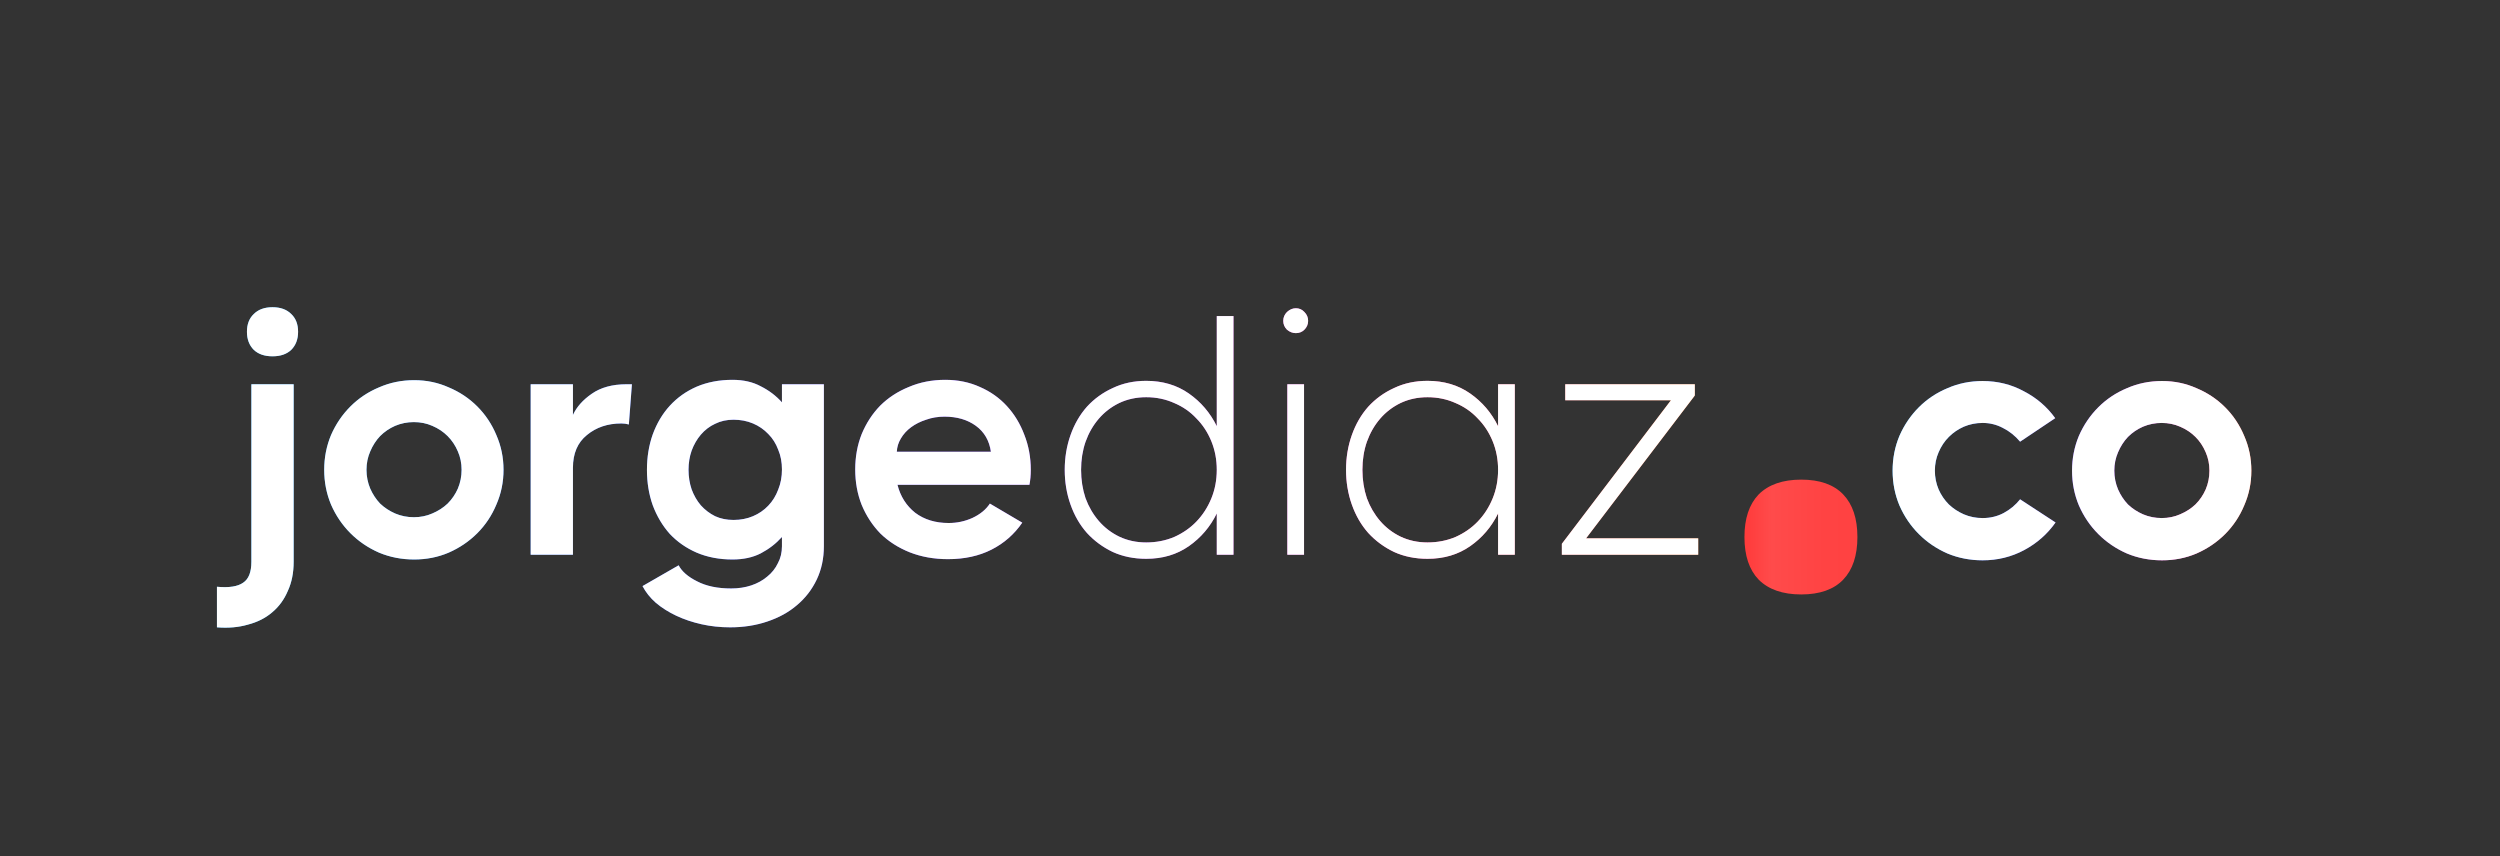 <svg width="324" height="111" viewBox="0 0 324 111" fill="none" xmlns="http://www.w3.org/2000/svg">
<rect x="0" y="0" width="324" height="111" fill="#333333" stroke="none"/>
<path d="M35.318 46.177C34.287 46.177 33.477 45.897 32.888 45.338C32.299 44.749 32.004 43.968 32.004 42.996C32.004 42.024 32.299 41.258 32.888 40.699C33.477 40.109 34.287 39.815 35.318 39.815C36.349 39.815 37.159 40.109 37.748 40.699C38.337 41.258 38.632 42.024 38.632 42.996C38.632 43.968 38.337 44.749 37.748 45.338C37.159 45.897 36.349 46.177 35.318 46.177ZM32.579 49.8H38.057V72.819C38.057 74.233 37.807 75.485 37.306 76.574C36.835 77.694 36.157 78.621 35.274 79.358C34.42 80.094 33.374 80.624 32.137 80.948C30.929 81.302 29.589 81.42 28.116 81.302V76.044C29.677 76.192 30.811 76.015 31.518 75.514C32.225 75.043 32.579 74.144 32.579 72.819V49.8ZM53.681 72.51C52.061 72.51 50.544 72.215 49.13 71.626C47.717 71.007 46.48 70.168 45.419 69.108C44.359 68.047 43.519 66.81 42.901 65.396C42.312 63.983 42.017 62.48 42.017 60.89C42.017 59.299 42.312 57.797 42.901 56.383C43.519 54.969 44.359 53.732 45.419 52.672C46.48 51.612 47.717 50.787 49.13 50.198C50.544 49.579 52.061 49.27 53.681 49.27C55.272 49.27 56.759 49.579 58.144 50.198C59.557 50.787 60.794 51.612 61.855 52.672C62.915 53.732 63.74 54.969 64.329 56.383C64.948 57.797 65.257 59.299 65.257 60.89C65.257 62.48 64.948 63.983 64.329 65.396C63.74 66.81 62.915 68.047 61.855 69.108C60.794 70.168 59.557 71.007 58.144 71.626C56.759 72.215 55.272 72.51 53.681 72.51ZM53.637 67.031C54.491 67.031 55.286 66.869 56.023 66.545C56.789 66.221 57.451 65.794 58.011 65.264C58.571 64.704 59.013 64.056 59.337 63.32C59.66 62.554 59.822 61.744 59.822 60.89C59.822 60.036 59.66 59.24 59.337 58.504C59.013 57.738 58.571 57.075 58.011 56.516C57.451 55.956 56.789 55.514 56.023 55.19C55.286 54.866 54.491 54.704 53.637 54.704C52.783 54.704 51.973 54.866 51.207 55.19C50.471 55.514 49.823 55.956 49.263 56.516C48.733 57.075 48.306 57.738 47.982 58.504C47.658 59.24 47.496 60.036 47.496 60.89C47.496 61.744 47.658 62.554 47.982 63.32C48.306 64.056 48.733 64.704 49.263 65.264C49.823 65.794 50.471 66.221 51.207 66.545C51.973 66.869 52.783 67.031 53.637 67.031ZM81.499 55.014C81.204 54.925 80.88 54.881 80.527 54.881C78.759 54.881 77.272 55.382 76.064 56.383C74.857 57.355 74.253 58.769 74.253 60.625V71.891H68.774V49.8H74.253V53.776C74.724 52.746 75.534 51.833 76.683 51.037C77.861 50.212 79.363 49.8 81.189 49.8H81.896L81.499 55.014ZM101.34 69.594C100.574 70.448 99.661 71.155 98.6 71.714C97.57 72.245 96.347 72.51 94.933 72.51C93.225 72.51 91.679 72.215 90.294 71.626C88.939 71.037 87.776 70.227 86.804 69.196C85.861 68.136 85.125 66.898 84.595 65.485C84.094 64.071 83.844 62.539 83.844 60.89C83.844 59.24 84.094 57.709 84.595 56.295C85.125 54.852 85.861 53.614 86.804 52.584C87.776 51.523 88.939 50.699 90.294 50.109C91.679 49.52 93.225 49.226 94.933 49.226C96.347 49.226 97.57 49.505 98.6 50.065C99.661 50.595 100.574 51.288 101.34 52.142V49.8H106.774V70.787C106.774 72.377 106.465 73.82 105.846 75.116C105.228 76.412 104.374 77.517 103.284 78.43C102.223 79.343 100.942 80.05 99.44 80.551C97.967 81.052 96.362 81.302 94.624 81.302C93.328 81.302 92.091 81.169 90.913 80.904C89.735 80.639 88.645 80.271 87.643 79.8C86.642 79.328 85.758 78.769 84.992 78.121C84.256 77.473 83.682 76.751 83.269 75.956L87.953 73.261C88.365 74.056 89.16 74.748 90.338 75.337C91.517 75.956 92.989 76.265 94.757 76.265C95.699 76.265 96.568 76.133 97.363 75.868C98.159 75.602 98.851 75.219 99.44 74.719C100.029 74.248 100.486 73.673 100.81 72.996C101.163 72.348 101.34 71.611 101.34 70.787V69.594ZM95.066 67.385C95.979 67.385 96.819 67.222 97.584 66.898C98.35 66.575 99.013 66.118 99.573 65.529C100.132 64.94 100.559 64.248 100.854 63.452C101.178 62.657 101.34 61.788 101.34 60.846C101.34 59.903 101.178 59.049 100.854 58.283C100.559 57.488 100.132 56.81 99.573 56.251C99.013 55.662 98.35 55.205 97.584 54.881C96.819 54.557 95.979 54.395 95.066 54.395C94.182 54.395 93.387 54.572 92.68 54.925C91.973 55.249 91.355 55.721 90.825 56.339C90.324 56.928 89.926 57.62 89.632 58.416C89.367 59.181 89.234 60.006 89.234 60.89C89.234 61.773 89.367 62.613 89.632 63.408C89.926 64.203 90.324 64.896 90.825 65.485C91.355 66.074 91.973 66.545 92.68 66.898C93.387 67.222 94.182 67.385 95.066 67.385ZM122.5 49.226C124.149 49.226 125.652 49.535 127.006 50.154C128.361 50.743 129.525 51.567 130.497 52.628C131.469 53.688 132.22 54.925 132.75 56.339C133.31 57.753 133.59 59.27 133.59 60.89C133.59 61.597 133.531 62.245 133.413 62.834H116.314C116.697 64.336 117.463 65.544 118.612 66.457C119.79 67.34 121.233 67.782 122.942 67.782C124.032 67.782 125.062 67.561 126.034 67.12C127.036 66.648 127.787 66.03 128.288 65.264L132.485 67.738C131.454 69.24 130.129 70.404 128.509 71.228C126.889 72.053 125.004 72.466 122.853 72.466C121.057 72.466 119.407 72.171 117.905 71.582C116.432 70.993 115.166 70.183 114.105 69.152C113.074 68.091 112.264 66.854 111.675 65.441C111.116 64.027 110.836 62.495 110.836 60.846C110.836 59.196 111.116 57.664 111.675 56.251C112.264 54.837 113.06 53.614 114.061 52.584C115.092 51.553 116.329 50.743 117.772 50.154C119.216 49.535 120.792 49.226 122.5 49.226ZM128.42 58.548C128.214 57.105 127.566 55.986 126.476 55.19C125.386 54.395 124.032 53.997 122.412 53.997C121.557 53.997 120.762 54.13 120.026 54.395C119.289 54.631 118.641 54.955 118.082 55.367C117.522 55.779 117.08 56.265 116.756 56.825C116.432 57.355 116.255 57.93 116.226 58.548H128.42ZM159.859 71.891H157.694V66.545C156.839 68.283 155.632 69.697 154.071 70.787C152.51 71.876 150.669 72.421 148.548 72.421C146.957 72.421 145.514 72.127 144.218 71.538C142.922 70.919 141.803 70.094 140.86 69.064C139.947 68.032 139.24 66.81 138.74 65.396C138.239 63.983 137.988 62.48 137.988 60.89C137.988 59.299 138.239 57.797 138.74 56.383C139.24 54.969 139.947 53.747 140.86 52.716C141.803 51.685 142.922 50.875 144.218 50.286C145.514 49.667 146.957 49.358 148.548 49.358C150.669 49.358 152.51 49.903 154.071 50.993C155.632 52.083 156.839 53.497 157.694 55.234V40.964H159.859V71.891ZM148.548 70.301C149.844 70.301 151.052 70.065 152.171 69.594C153.29 69.093 154.247 68.43 155.043 67.606C155.867 66.751 156.515 65.75 156.987 64.601C157.458 63.452 157.694 62.215 157.694 60.89C157.694 59.564 157.458 58.327 156.987 57.178C156.515 56.03 155.867 55.043 155.043 54.218C154.247 53.364 153.29 52.701 152.171 52.23C151.052 51.729 149.844 51.479 148.548 51.479C147.281 51.479 146.118 51.729 145.058 52.23C144.027 52.731 143.143 53.408 142.407 54.263C141.67 55.117 141.096 56.118 140.684 57.267C140.301 58.386 140.109 59.594 140.109 60.89C140.109 62.186 140.301 63.408 140.684 64.557C141.096 65.676 141.67 66.663 142.407 67.517C143.143 68.371 144.027 69.049 145.058 69.549C146.118 70.05 147.281 70.301 148.548 70.301ZM167.943 43.173C167.53 43.173 167.148 43.026 166.794 42.731C166.47 42.407 166.308 42.024 166.308 41.582C166.308 41.14 166.47 40.758 166.794 40.434C167.148 40.109 167.53 39.947 167.943 39.947C168.385 39.947 168.753 40.109 169.047 40.434C169.371 40.758 169.533 41.14 169.533 41.582C169.533 42.024 169.371 42.407 169.047 42.731C168.753 43.026 168.385 43.173 167.943 43.173ZM166.838 49.8H169.003V71.891H166.838V49.8ZM194.152 66.545C193.298 68.283 192.091 69.697 190.53 70.787C188.968 71.876 187.128 72.421 185.007 72.421C183.416 72.421 181.973 72.127 180.677 71.538C179.381 70.919 178.262 70.094 177.319 69.064C176.406 68.032 175.699 66.81 175.198 65.396C174.698 63.983 174.447 62.48 174.447 60.89C174.447 59.299 174.698 57.797 175.198 56.383C175.699 54.969 176.406 53.747 177.319 52.716C178.262 51.685 179.381 50.875 180.677 50.286C181.973 49.667 183.416 49.358 185.007 49.358C187.128 49.358 188.968 49.903 190.53 50.993C192.091 52.083 193.298 53.497 194.152 55.234V49.8H196.317V71.891H194.152V66.545ZM185.007 70.301C186.303 70.301 187.51 70.065 188.63 69.594C189.749 69.093 190.706 68.43 191.502 67.606C192.326 66.751 192.974 65.75 193.446 64.601C193.917 63.452 194.152 62.215 194.152 60.89C194.152 59.564 193.917 58.327 193.446 57.178C192.974 56.03 192.326 55.043 191.502 54.218C190.706 53.364 189.749 52.701 188.63 52.23C187.51 51.729 186.303 51.479 185.007 51.479C183.74 51.479 182.577 51.729 181.516 52.23C180.485 52.731 179.602 53.408 178.865 54.263C178.129 55.117 177.555 56.118 177.142 57.267C176.759 58.386 176.568 59.594 176.568 60.89C176.568 62.186 176.759 63.408 177.142 64.557C177.555 65.676 178.129 66.663 178.865 67.517C179.602 68.371 180.485 69.049 181.516 69.549C182.577 70.05 183.74 70.301 185.007 70.301ZM219.647 49.8V51.214H219.602L219.647 51.258L205.552 69.77H220.088V71.891H202.416V70.477L216.554 51.877H202.857V49.8H219.647Z" fill="url(#paint0_linear_214_21643)"/>
<path d="M35.318 46.177C34.287 46.177 33.477 45.897 32.888 45.338C32.299 44.749 32.004 43.968 32.004 42.996C32.004 42.024 32.299 41.258 32.888 40.699C33.477 40.109 34.287 39.815 35.318 39.815C36.349 39.815 37.159 40.109 37.748 40.699C38.337 41.258 38.632 42.024 38.632 42.996C38.632 43.968 38.337 44.749 37.748 45.338C37.159 45.897 36.349 46.177 35.318 46.177ZM32.579 49.8H38.057V72.819C38.057 74.233 37.807 75.485 37.306 76.574C36.835 77.694 36.157 78.621 35.274 79.358C34.42 80.094 33.374 80.624 32.137 80.948C30.929 81.302 29.589 81.42 28.116 81.302V76.044C29.677 76.192 30.811 76.015 31.518 75.514C32.225 75.043 32.579 74.144 32.579 72.819V49.8ZM53.681 72.51C52.061 72.51 50.544 72.215 49.13 71.626C47.717 71.007 46.48 70.168 45.419 69.108C44.359 68.047 43.519 66.81 42.901 65.396C42.312 63.983 42.017 62.48 42.017 60.89C42.017 59.299 42.312 57.797 42.901 56.383C43.519 54.969 44.359 53.732 45.419 52.672C46.48 51.612 47.717 50.787 49.13 50.198C50.544 49.579 52.061 49.27 53.681 49.27C55.272 49.27 56.759 49.579 58.144 50.198C59.557 50.787 60.794 51.612 61.855 52.672C62.915 53.732 63.74 54.969 64.329 56.383C64.948 57.797 65.257 59.299 65.257 60.89C65.257 62.48 64.948 63.983 64.329 65.396C63.74 66.81 62.915 68.047 61.855 69.108C60.794 70.168 59.557 71.007 58.144 71.626C56.759 72.215 55.272 72.51 53.681 72.51ZM53.637 67.031C54.491 67.031 55.286 66.869 56.023 66.545C56.789 66.221 57.451 65.794 58.011 65.264C58.571 64.704 59.013 64.056 59.337 63.32C59.66 62.554 59.822 61.744 59.822 60.89C59.822 60.036 59.66 59.24 59.337 58.504C59.013 57.738 58.571 57.075 58.011 56.516C57.451 55.956 56.789 55.514 56.023 55.19C55.286 54.866 54.491 54.704 53.637 54.704C52.783 54.704 51.973 54.866 51.207 55.19C50.471 55.514 49.823 55.956 49.263 56.516C48.733 57.075 48.306 57.738 47.982 58.504C47.658 59.24 47.496 60.036 47.496 60.89C47.496 61.744 47.658 62.554 47.982 63.32C48.306 64.056 48.733 64.704 49.263 65.264C49.823 65.794 50.471 66.221 51.207 66.545C51.973 66.869 52.783 67.031 53.637 67.031ZM81.499 55.014C81.204 54.925 80.88 54.881 80.527 54.881C78.759 54.881 77.272 55.382 76.064 56.383C74.857 57.355 74.253 58.769 74.253 60.625V71.891H68.774V49.8H74.253V53.776C74.724 52.746 75.534 51.833 76.683 51.037C77.861 50.212 79.363 49.8 81.189 49.8H81.896L81.499 55.014ZM101.34 69.594C100.574 70.448 99.661 71.155 98.6 71.714C97.57 72.245 96.347 72.51 94.933 72.51C93.225 72.51 91.679 72.215 90.294 71.626C88.939 71.037 87.776 70.227 86.804 69.196C85.861 68.136 85.125 66.898 84.595 65.485C84.094 64.071 83.844 62.539 83.844 60.89C83.844 59.24 84.094 57.709 84.595 56.295C85.125 54.852 85.861 53.614 86.804 52.584C87.776 51.523 88.939 50.699 90.294 50.109C91.679 49.52 93.225 49.226 94.933 49.226C96.347 49.226 97.57 49.505 98.6 50.065C99.661 50.595 100.574 51.288 101.34 52.142V49.8H106.774V70.787C106.774 72.377 106.465 73.82 105.846 75.116C105.228 76.412 104.374 77.517 103.284 78.43C102.223 79.343 100.942 80.05 99.44 80.551C97.967 81.052 96.362 81.302 94.624 81.302C93.328 81.302 92.091 81.169 90.913 80.904C89.735 80.639 88.645 80.271 87.643 79.8C86.642 79.328 85.758 78.769 84.992 78.121C84.256 77.473 83.682 76.751 83.269 75.956L87.953 73.261C88.365 74.056 89.16 74.748 90.338 75.337C91.517 75.956 92.989 76.265 94.757 76.265C95.699 76.265 96.568 76.133 97.363 75.868C98.159 75.602 98.851 75.219 99.44 74.719C100.029 74.248 100.486 73.673 100.81 72.996C101.163 72.348 101.34 71.611 101.34 70.787V69.594ZM95.066 67.385C95.979 67.385 96.819 67.222 97.584 66.898C98.35 66.575 99.013 66.118 99.573 65.529C100.132 64.94 100.559 64.248 100.854 63.452C101.178 62.657 101.34 61.788 101.34 60.846C101.34 59.903 101.178 59.049 100.854 58.283C100.559 57.488 100.132 56.81 99.573 56.251C99.013 55.662 98.35 55.205 97.584 54.881C96.819 54.557 95.979 54.395 95.066 54.395C94.182 54.395 93.387 54.572 92.68 54.925C91.973 55.249 91.355 55.721 90.825 56.339C90.324 56.928 89.926 57.62 89.632 58.416C89.367 59.181 89.234 60.006 89.234 60.89C89.234 61.773 89.367 62.613 89.632 63.408C89.926 64.203 90.324 64.896 90.825 65.485C91.355 66.074 91.973 66.545 92.68 66.898C93.387 67.222 94.182 67.385 95.066 67.385ZM122.5 49.226C124.149 49.226 125.652 49.535 127.006 50.154C128.361 50.743 129.525 51.567 130.497 52.628C131.469 53.688 132.22 54.925 132.75 56.339C133.31 57.753 133.59 59.27 133.59 60.89C133.59 61.597 133.531 62.245 133.413 62.834H116.314C116.697 64.336 117.463 65.544 118.612 66.457C119.79 67.34 121.233 67.782 122.942 67.782C124.032 67.782 125.062 67.561 126.034 67.12C127.036 66.648 127.787 66.03 128.288 65.264L132.485 67.738C131.454 69.24 130.129 70.404 128.509 71.228C126.889 72.053 125.004 72.466 122.853 72.466C121.057 72.466 119.407 72.171 117.905 71.582C116.432 70.993 115.166 70.183 114.105 69.152C113.074 68.091 112.264 66.854 111.675 65.441C111.116 64.027 110.836 62.495 110.836 60.846C110.836 59.196 111.116 57.664 111.675 56.251C112.264 54.837 113.06 53.614 114.061 52.584C115.092 51.553 116.329 50.743 117.772 50.154C119.216 49.535 120.792 49.226 122.5 49.226ZM128.42 58.548C128.214 57.105 127.566 55.986 126.476 55.19C125.386 54.395 124.032 53.997 122.412 53.997C121.557 53.997 120.762 54.13 120.026 54.395C119.289 54.631 118.641 54.955 118.082 55.367C117.522 55.779 117.08 56.265 116.756 56.825C116.432 57.355 116.255 57.93 116.226 58.548H128.42ZM159.859 71.891H157.694V66.545C156.839 68.283 155.632 69.697 154.071 70.787C152.51 71.876 150.669 72.421 148.548 72.421C146.957 72.421 145.514 72.127 144.218 71.538C142.922 70.919 141.803 70.094 140.86 69.064C139.947 68.032 139.24 66.81 138.74 65.396C138.239 63.983 137.988 62.48 137.988 60.89C137.988 59.299 138.239 57.797 138.74 56.383C139.24 54.969 139.947 53.747 140.86 52.716C141.803 51.685 142.922 50.875 144.218 50.286C145.514 49.667 146.957 49.358 148.548 49.358C150.669 49.358 152.51 49.903 154.071 50.993C155.632 52.083 156.839 53.497 157.694 55.234V40.964H159.859V71.891ZM148.548 70.301C149.844 70.301 151.052 70.065 152.171 69.594C153.29 69.093 154.247 68.43 155.043 67.606C155.867 66.751 156.515 65.75 156.987 64.601C157.458 63.452 157.694 62.215 157.694 60.89C157.694 59.564 157.458 58.327 156.987 57.178C156.515 56.03 155.867 55.043 155.043 54.218C154.247 53.364 153.29 52.701 152.171 52.23C151.052 51.729 149.844 51.479 148.548 51.479C147.281 51.479 146.118 51.729 145.058 52.23C144.027 52.731 143.143 53.408 142.407 54.263C141.67 55.117 141.096 56.118 140.684 57.267C140.301 58.386 140.109 59.594 140.109 60.89C140.109 62.186 140.301 63.408 140.684 64.557C141.096 65.676 141.67 66.663 142.407 67.517C143.143 68.371 144.027 69.049 145.058 69.549C146.118 70.05 147.281 70.301 148.548 70.301ZM167.943 43.173C167.53 43.173 167.148 43.026 166.794 42.731C166.47 42.407 166.308 42.024 166.308 41.582C166.308 41.14 166.47 40.758 166.794 40.434C167.148 40.109 167.53 39.947 167.943 39.947C168.385 39.947 168.753 40.109 169.047 40.434C169.371 40.758 169.533 41.14 169.533 41.582C169.533 42.024 169.371 42.407 169.047 42.731C168.753 43.026 168.385 43.173 167.943 43.173ZM166.838 49.8H169.003V71.891H166.838V49.8ZM194.152 66.545C193.298 68.283 192.091 69.697 190.53 70.787C188.968 71.876 187.128 72.421 185.007 72.421C183.416 72.421 181.973 72.127 180.677 71.538C179.381 70.919 178.262 70.094 177.319 69.064C176.406 68.032 175.699 66.81 175.198 65.396C174.698 63.983 174.447 62.48 174.447 60.89C174.447 59.299 174.698 57.797 175.198 56.383C175.699 54.969 176.406 53.747 177.319 52.716C178.262 51.685 179.381 50.875 180.677 50.286C181.973 49.667 183.416 49.358 185.007 49.358C187.128 49.358 188.968 49.903 190.53 50.993C192.091 52.083 193.298 53.497 194.152 55.234V49.8H196.317V71.891H194.152V66.545ZM185.007 70.301C186.303 70.301 187.51 70.065 188.63 69.594C189.749 69.093 190.706 68.43 191.502 67.606C192.326 66.751 192.974 65.75 193.446 64.601C193.917 63.452 194.152 62.215 194.152 60.89C194.152 59.564 193.917 58.327 193.446 57.178C192.974 56.03 192.326 55.043 191.502 54.218C190.706 53.364 189.749 52.701 188.63 52.23C187.51 51.729 186.303 51.479 185.007 51.479C183.74 51.479 182.577 51.729 181.516 52.23C180.485 52.731 179.602 53.408 178.865 54.263C178.129 55.117 177.555 56.118 177.142 57.267C176.759 58.386 176.568 59.594 176.568 60.89C176.568 62.186 176.759 63.408 177.142 64.557C177.555 65.676 178.129 66.663 178.865 67.517C179.602 68.371 180.485 69.049 181.516 69.549C182.577 70.05 183.74 70.301 185.007 70.301ZM219.647 49.8V51.214H219.602L219.647 51.258L205.552 69.77H220.088V71.891H202.416V70.477L216.554 51.877H202.857V49.8H219.647Z" fill="white"/>
<path d="M266.4 67.714C265.34 69.216 263.985 70.409 262.336 71.293C260.686 72.177 258.889 72.618 256.945 72.618C255.325 72.618 253.808 72.324 252.395 71.735C250.981 71.116 249.744 70.277 248.683 69.216C247.623 68.156 246.783 66.919 246.165 65.505C245.576 64.091 245.281 62.589 245.281 60.999C245.281 59.408 245.576 57.906 246.165 56.492C246.783 55.078 247.623 53.841 248.683 52.781C249.744 51.72 250.981 50.896 252.395 50.307C253.808 49.688 255.325 49.379 256.945 49.379C258.889 49.379 260.671 49.821 262.291 50.704C263.941 51.558 265.296 52.722 266.356 54.195L261.805 57.243C261.157 56.477 260.421 55.888 259.596 55.476C258.772 55.034 257.888 54.813 256.945 54.813C256.091 54.813 255.281 54.975 254.515 55.299C253.779 55.623 253.131 56.065 252.571 56.625C252.012 57.184 251.57 57.847 251.246 58.613C250.922 59.349 250.76 60.145 250.76 60.999C250.76 61.853 250.922 62.663 251.246 63.429C251.57 64.165 252.012 64.813 252.571 65.373C253.131 65.903 253.779 66.33 254.515 66.654C255.281 66.978 256.091 67.14 256.945 67.14C257.947 67.14 258.86 66.919 259.685 66.477C260.509 66.035 261.216 65.446 261.805 64.71L266.4 67.714ZM280.201 72.618C278.581 72.618 277.064 72.324 275.651 71.735C274.237 71.116 273 70.277 271.939 69.216C270.879 68.156 270.039 66.919 269.421 65.505C268.832 64.091 268.537 62.589 268.537 60.999C268.537 59.408 268.832 57.906 269.421 56.492C270.039 55.078 270.879 53.841 271.939 52.781C273 51.72 274.237 50.896 275.651 50.307C277.064 49.688 278.581 49.379 280.201 49.379C281.792 49.379 283.279 49.688 284.664 50.307C286.078 50.896 287.315 51.72 288.375 52.781C289.435 53.841 290.26 55.078 290.849 56.492C291.468 57.906 291.777 59.408 291.777 60.999C291.777 62.589 291.468 64.091 290.849 65.505C290.26 66.919 289.435 68.156 288.375 69.216C287.315 70.277 286.078 71.116 284.664 71.735C283.279 72.324 281.792 72.618 280.201 72.618ZM280.157 67.14C281.011 67.14 281.807 66.978 282.543 66.654C283.309 66.33 283.972 65.903 284.531 65.373C285.091 64.813 285.533 64.165 285.857 63.429C286.181 62.663 286.343 61.853 286.343 60.999C286.343 60.145 286.181 59.349 285.857 58.613C285.533 57.847 285.091 57.184 284.531 56.625C283.972 56.065 283.309 55.623 282.543 55.299C281.807 54.975 281.011 54.813 280.157 54.813C279.303 54.813 278.493 54.975 277.727 55.299C276.991 55.623 276.343 56.065 275.783 56.625C275.253 57.184 274.826 57.847 274.502 58.613C274.178 59.349 274.016 60.145 274.016 60.999C274.016 61.853 274.178 62.663 274.502 63.429C274.826 64.165 275.253 64.813 275.783 65.373C276.343 65.903 276.991 66.33 277.727 66.654C278.493 66.978 279.303 67.14 280.157 67.14Z" fill="url(#paint1_linear_214_21643)"/>
<path d="M266.4 67.714C265.34 69.216 263.985 70.409 262.336 71.293C260.686 72.177 258.889 72.618 256.945 72.618C255.325 72.618 253.808 72.324 252.395 71.735C250.981 71.116 249.744 70.277 248.683 69.216C247.623 68.156 246.783 66.919 246.165 65.505C245.576 64.091 245.281 62.589 245.281 60.999C245.281 59.408 245.576 57.906 246.165 56.492C246.783 55.078 247.623 53.841 248.683 52.781C249.744 51.72 250.981 50.896 252.395 50.307C253.808 49.688 255.325 49.379 256.945 49.379C258.889 49.379 260.671 49.821 262.291 50.704C263.941 51.558 265.296 52.722 266.356 54.195L261.805 57.243C261.157 56.477 260.421 55.888 259.596 55.476C258.772 55.034 257.888 54.813 256.945 54.813C256.091 54.813 255.281 54.975 254.515 55.299C253.779 55.623 253.131 56.065 252.571 56.625C252.012 57.184 251.57 57.847 251.246 58.613C250.922 59.349 250.76 60.145 250.76 60.999C250.76 61.853 250.922 62.663 251.246 63.429C251.57 64.165 252.012 64.813 252.571 65.373C253.131 65.903 253.779 66.33 254.515 66.654C255.281 66.978 256.091 67.14 256.945 67.14C257.947 67.14 258.86 66.919 259.685 66.477C260.509 66.035 261.216 65.446 261.805 64.71L266.4 67.714ZM280.201 72.618C278.581 72.618 277.064 72.324 275.651 71.735C274.237 71.116 273 70.277 271.939 69.216C270.879 68.156 270.039 66.919 269.421 65.505C268.832 64.091 268.537 62.589 268.537 60.999C268.537 59.408 268.832 57.906 269.421 56.492C270.039 55.078 270.879 53.841 271.939 52.781C273 51.72 274.237 50.896 275.651 50.307C277.064 49.688 278.581 49.379 280.201 49.379C281.792 49.379 283.279 49.688 284.664 50.307C286.078 50.896 287.315 51.72 288.375 52.781C289.435 53.841 290.26 55.078 290.849 56.492C291.468 57.906 291.777 59.408 291.777 60.999C291.777 62.589 291.468 64.091 290.849 65.505C290.26 66.919 289.435 68.156 288.375 69.216C287.315 70.277 286.078 71.116 284.664 71.735C283.279 72.324 281.792 72.618 280.201 72.618ZM280.157 67.14C281.011 67.14 281.807 66.978 282.543 66.654C283.309 66.33 283.972 65.903 284.531 65.373C285.091 64.813 285.533 64.165 285.857 63.429C286.181 62.663 286.343 61.853 286.343 60.999C286.343 60.145 286.181 59.349 285.857 58.613C285.533 57.847 285.091 57.184 284.531 56.625C283.972 56.065 283.309 55.623 282.543 55.299C281.807 54.975 281.011 54.813 280.157 54.813C279.303 54.813 278.493 54.975 277.727 55.299C276.991 55.623 276.343 56.065 275.783 56.625C275.253 57.184 274.826 57.847 274.502 58.613C274.178 59.349 274.016 60.145 274.016 60.999C274.016 61.853 274.178 62.663 274.502 63.429C274.826 64.165 275.253 64.813 275.783 65.373C276.343 65.903 276.991 66.33 277.727 66.654C278.493 66.978 279.303 67.14 280.157 67.14Z" fill="white"/>
<path d="M226.08 69.6C226.08 67.2 226.693 65.36 227.92 64.08C229.2 62.8 231.04 62.16 233.44 62.16C235.84 62.16 237.653 62.8 238.88 64.08C240.107 65.36 240.72 67.2 240.72 69.6C240.72 72 240.107 73.84 238.88 75.12C237.653 76.4 235.84 77.04 233.44 77.04C231.04 77.04 229.2 76.4 227.92 75.12C226.693 73.84 226.08 72 226.08 69.6Z" fill="url(#paint2_linear_214_21643)"/>
<defs>
<linearGradient id="paint0_linear_214_21643" x1="34.948" y1="58.891" x2="219.063" y2="58.891" gradientUnits="userSpaceOnUse">
<stop stop-color="#27A4FF"/>
<stop offset="0.294" stop-color="#3354FF"/>
<stop offset="0.505" stop-color="#7433FF"/>
<stop offset="0.795" stop-color="#F64ABB"/>
<stop offset="1" stop-color="#FF7C33"/>
</linearGradient>
<linearGradient id="paint1_linear_214_21643" x1="245.556" y1="59" x2="293.709" y2="59" gradientUnits="userSpaceOnUse">
<stop stop-color="#27A4FF"/>
<stop offset="0.294" stop-color="#3354FF"/>
<stop offset="0.505" stop-color="#7433FF"/>
<stop offset="0.795" stop-color="#F64ABB"/>
<stop offset="1" stop-color="#FF7C33"/>
</linearGradient>
<linearGradient id="paint2_linear_214_21643" x1="222.671" y1="52" x2="243.607" y2="52" gradientUnits="userSpaceOnUse">
<stop stop-color="#FF2A2A"/>
<stop offset="0.331" stop-color="#FF4B4B"/>
<stop offset="0.654" stop-color="#FF4343"/>
<stop offset="1" stop-color="#FF4141"/>
</linearGradient>
</defs>
</svg>
